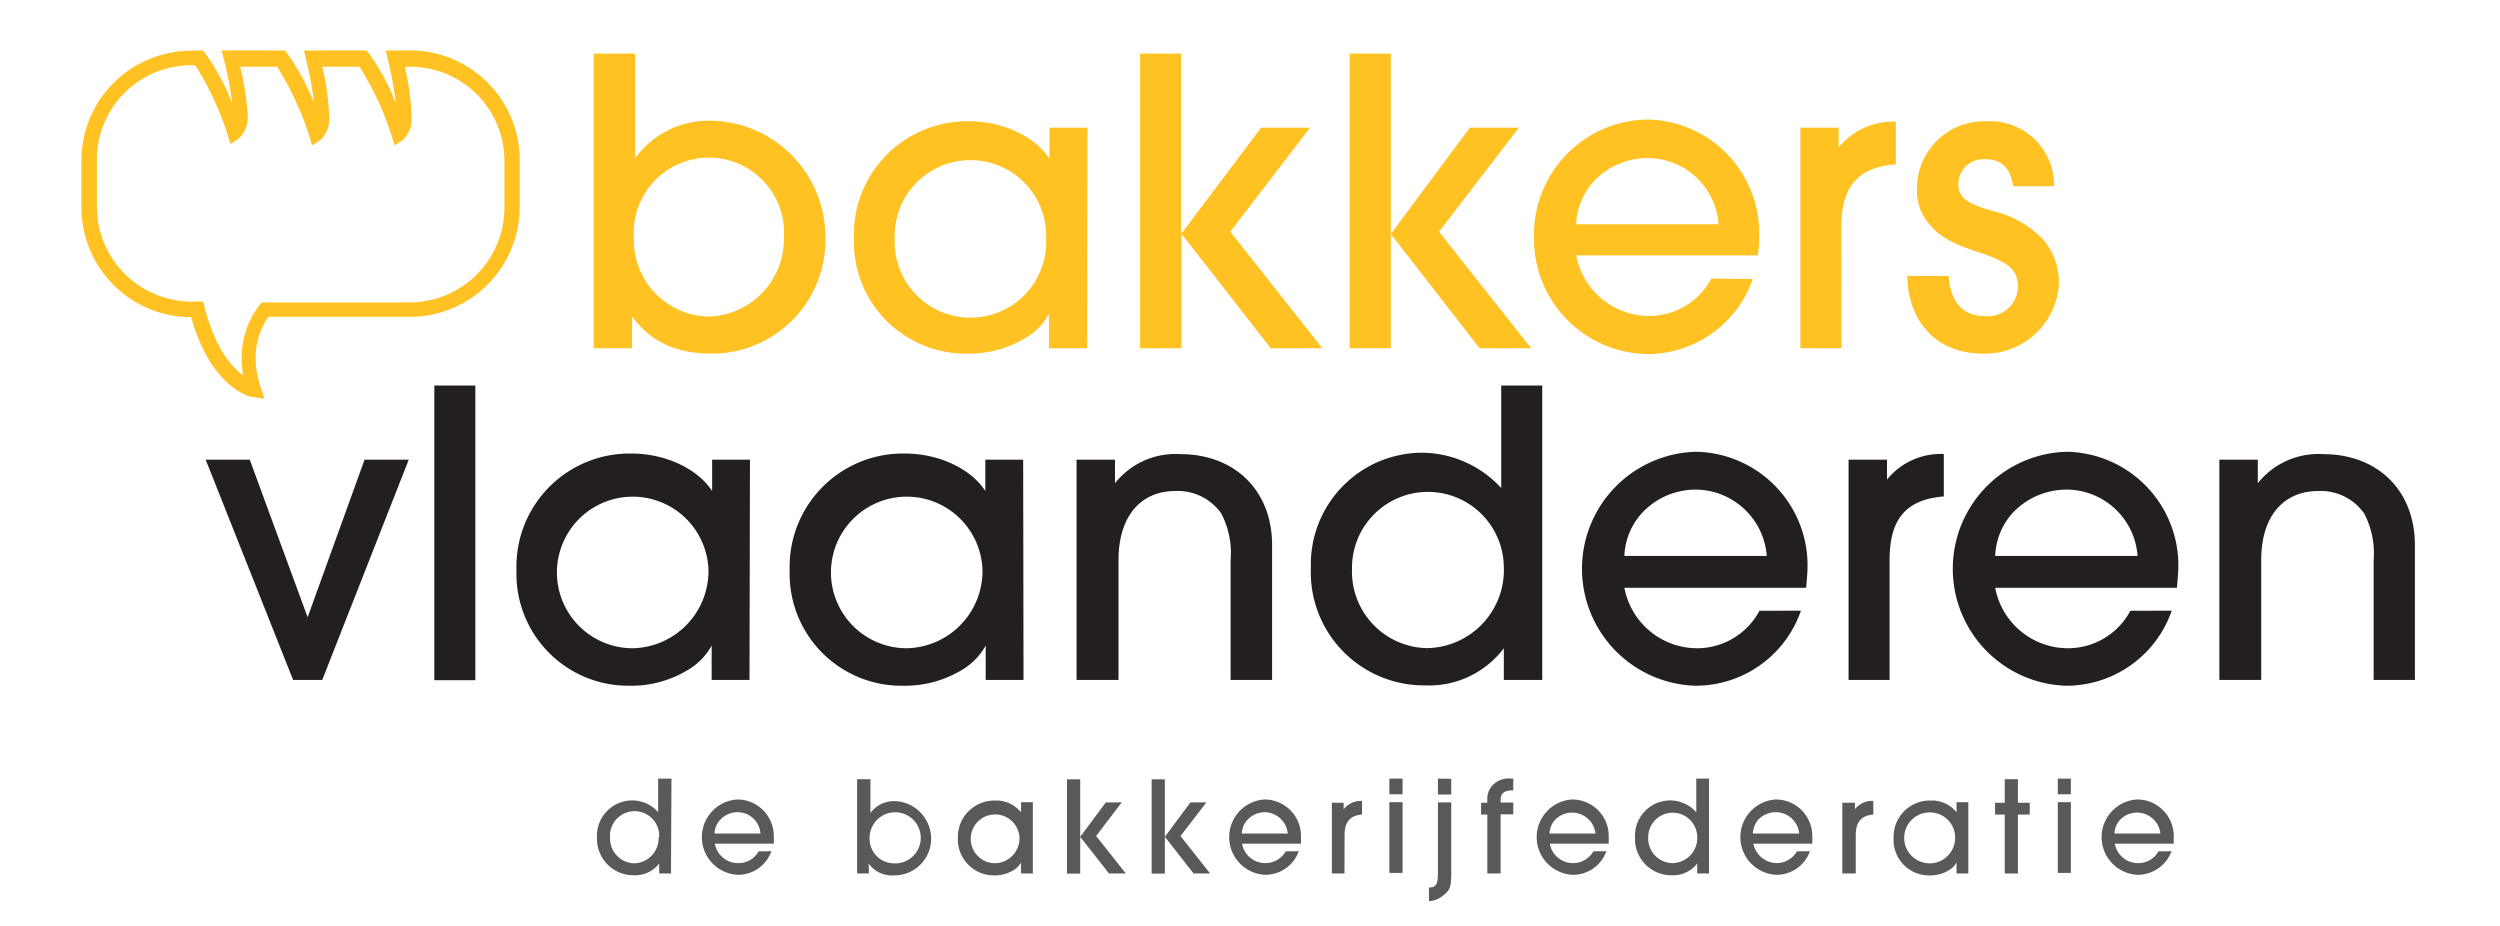 <svg id="Layer_1" data-name="Layer 1" xmlns="http://www.w3.org/2000/svg" viewBox="0 0 212.11 78.55"><defs><style>.cls-1{fill:#58595b;}.cls-2{fill:#ffc222;}.cls-3{fill:#231f20;}</style></defs><title>Artboard 2</title><path class="cls-1" d="M56.93,74.11h-1v-.85a2.56,2.56,0,0,1-2.16,1,3.09,3.09,0,0,1-3.12-3.21,3,3,0,0,1,3-3.14,2.93,2.93,0,0,1,2.19,1V66.06h1.13Zm-1-3.09a2.09,2.09,0,1,0-4.17.07,2.11,2.11,0,0,0,2.07,2.16A2.14,2.14,0,0,0,55.88,71Z"/><path class="cls-1" d="M65.45,72.22a3,3,0,0,1-2.88,2,3.2,3.2,0,0,1,0-6.39A3.1,3.1,0,0,1,65.65,71a5.37,5.37,0,0,1,0,.58h-5a2,2,0,0,0,2,1.65,1.93,1.93,0,0,0,1.71-1Zm-4.83-1.5h3.9a1.94,1.94,0,0,0-1.94-1.81,2,2,0,0,0-1.48.65A1.78,1.78,0,0,0,60.62,70.72Z"/><path class="cls-1" d="M73.72,74.11h-1v-8h1.13v2.86a2.51,2.51,0,0,1,2.09-1A3.19,3.19,0,0,1,79,71.11a3.11,3.11,0,0,1-3.12,3.16,2.46,2.46,0,0,1-2.18-1Zm.06-3a2.09,2.09,0,0,0,2,2.14,2.17,2.17,0,1,0-2-2.14Z"/><path class="cls-1" d="M87.63,74.11h-1v-.93a1.89,1.89,0,0,1-.66.66,3,3,0,0,1-1.62.43,3.05,3.05,0,0,1-3.08-3.15,3.1,3.1,0,0,1,3.15-3.2,2.71,2.71,0,0,1,2.21,1v-.86h1Zm-1.13-3a2.07,2.07,0,1,0-2.06,2.13A2.12,2.12,0,0,0,86.5,71.12Z"/><path class="cls-1" d="M93.82,68.08h1.35L93,70.93l2.52,3.18H94.09L91.65,71v3.12H90.53v-8h1.12V71Z"/><path class="cls-1" d="M101,68.08h1.35l-2.19,2.85,2.51,3.18h-1.4L98.83,71v3.12H97.71v-8h1.12V71Z"/><path class="cls-1" d="M110.19,72.22a3,3,0,0,1-2.88,2,3.2,3.2,0,0,1,0-6.39A3.1,3.1,0,0,1,110.38,71c0,.12,0,.32,0,.58h-5a2,2,0,0,0,2,1.65,2,2,0,0,0,1.71-1Zm-4.83-1.5h3.9a2,2,0,0,0-1.94-1.81,2,2,0,0,0-1.48.65A1.78,1.78,0,0,0,105.36,70.72Z"/><path class="cls-1" d="M114.07,74.11H113v-6h1v.55a1.9,1.9,0,0,1,1.56-.71v1.16c-1,.08-1.48.61-1.48,1.74Z"/><path class="cls-1" d="M119,66.06v1.33h-1.12V66.06Zm0,2v6h-1.12v-6Z"/><path class="cls-1" d="M123.13,68.08v5.86c0,1.26-.08,1.57-.65,2a2.07,2.07,0,0,1-1.24.52V75.3c.63,0,.76-.28.76-1.36V68.08Zm0-2v1.33H122V66.06Z"/><path class="cls-1" d="M127.32,74.11h-1.13v-5h-.53v-1h.53V67.8a1.65,1.65,0,0,1,.59-1.31,1.89,1.89,0,0,1,1.46-.43h.15v1h-.13c-.62,0-.94.28-.94.75v.28h1.07v1h-1.07Z"/><path class="cls-1" d="M136.29,72.22a3,3,0,0,1-2.89,2,3.2,3.2,0,0,1,0-6.39A3.1,3.1,0,0,1,136.49,71c0,.12,0,.32,0,.58h-5a2,2,0,0,0,2,1.65,2,2,0,0,0,1.7-1Zm-4.82-1.5h3.9a2,2,0,0,0-3.43-1.16A1.77,1.77,0,0,0,131.47,70.72Z"/><path class="cls-1" d="M145,74.11h-1v-.85a2.56,2.56,0,0,1-2.17,1,3.08,3.08,0,0,1-3.11-3.21,3,3,0,0,1,3-3.14,3,3,0,0,1,2.2,1V66.06H145ZM144,71a2.08,2.08,0,1,0-4.16.07,2.09,2.09,0,0,0,2,2.16A2.13,2.13,0,0,0,144,71Z"/><path class="cls-1" d="M153.56,72.22a3,3,0,0,1-2.88,2,3.2,3.2,0,0,1,0-6.39A3.1,3.1,0,0,1,153.76,71a3.93,3.93,0,0,1,0,.58h-5a2.06,2.06,0,0,0,2,1.65,2,2,0,0,0,1.7-1Zm-4.84-1.5h3.93a2,2,0,0,0-2-1.81,2.07,2.07,0,0,0-1.49.65A2,2,0,0,0,148.72,70.72Z"/><path class="cls-1" d="M157.45,74.11h-1.14v-6h1.07v.55a1.85,1.85,0,0,1,1.56-.71v1.16c-1,.08-1.49.61-1.49,1.74Z"/><path class="cls-1" d="M167,74.11h-1v-.93a1.74,1.74,0,0,1-.66.66,2.9,2.9,0,0,1-1.6.43,3,3,0,0,1-3.08-3.15,3.08,3.08,0,0,1,3.15-3.2,2.67,2.67,0,0,1,2.19,1v-.86h1Zm-1.12-3a2.13,2.13,0,0,0-2.09-2.18,2.16,2.16,0,1,0,2.09,2.18Z"/><path class="cls-1" d="M171.21,69.11v5h-1.12v-5h-.82v-1h.82v-2h1.12v2h1v1Z"/><path class="cls-1" d="M175.7,66.06v1.33h-1.11V66.06Zm0,2v6h-1.11v-6Z"/><path class="cls-1" d="M184.24,72.22a3.05,3.05,0,0,1-2.91,2,3.2,3.2,0,0,1,0-6.39A3.11,3.11,0,0,1,184.43,71c0,.12,0,.32,0,.58h-5a2,2,0,0,0,2,1.65,1.93,1.93,0,0,0,1.7-1Zm-4.84-1.5h3.9a2,2,0,0,0-3.43-1.16A1.83,1.83,0,0,0,179.4,70.72Z"/><path class="cls-2" d="M53.63,29.55H50.37v-25h3.52v8.87a7.74,7.74,0,0,1,6.49-3.18,9.88,9.88,0,0,1,9.65,10A9.62,9.62,0,0,1,60.38,30c-3,0-5.18-1-6.75-3.14Zm.15-9.32a6.48,6.48,0,0,0,6.37,6.63,6.58,6.58,0,0,0,6.36-6.67,6.38,6.38,0,1,0-12.73,0Z"/><path class="cls-2" d="M92.24,29.55H89V26.63a5.24,5.24,0,0,1-2,2.05A9.29,9.29,0,0,1,82,30a9.48,9.48,0,0,1-9.55-9.77,9.61,9.61,0,0,1,9.77-9.94c2.86,0,5.59,1.28,6.82,3.18V10.83h3.22Zm-3.48-9.28a6.43,6.43,0,1,0-12.85,0,6.43,6.43,0,1,0,12.85,0Z"/><path class="cls-2" d="M107,10.83h4.15l-6.77,8.83,7.82,9.89h-4.38l-7.57-9.7v9.7H96.73v-25h3.48V19.85Z"/><path class="cls-2" d="M124.71,10.83h4.16l-6.78,8.83,7.82,9.89h-4.38L118,19.85v9.7h-3.49v-25H118V19.85Z"/><path class="cls-2" d="M148.71,23.68a9.47,9.47,0,0,1-9,6.36,9.77,9.77,0,0,1-9.56-9.9,9.77,9.77,0,0,1,9.63-10,9.65,9.65,0,0,1,9.48,9.74c0,.41,0,1-.12,1.79H133.73a6.32,6.32,0,0,0,6.17,5.14,6,6,0,0,0,5.3-3.18Zm-15-4.65h12.1a6.05,6.05,0,0,0-6-5.62,6.28,6.28,0,0,0-4.61,2A5.73,5.73,0,0,0,133.73,19Z"/><path class="cls-2" d="M156.23,29.55h-3.48V10.83H156v1.68a5.92,5.92,0,0,1,4.85-2.18v3.61c-3.2.25-4.63,1.86-4.63,5.38Z"/><path class="cls-2" d="M174.28,15.8H170.8c-.22-1.54-1-2.29-2.33-2.29a2.14,2.14,0,0,0-2.32,2c0,1.23.58,1.72,2.93,2.39a8.55,8.55,0,0,1,4.31,2.47,5.63,5.63,0,0,1,1.3,3.63,6.28,6.28,0,0,1-6.48,6c-3.8,0-6.32-2.59-6.39-6.59h3.51c.14,2.21,1.23,3.41,3.07,3.41a2.55,2.55,0,0,0,2.81-2.45c0-1.45-.75-2.12-3.29-2.95-2.28-.75-3.27-1.32-4.09-2.25a4.25,4.25,0,0,1-1.19-3.07,5.71,5.71,0,0,1,5.91-5.81A5.44,5.44,0,0,1,174.28,15.8Z"/><path class="cls-3" d="M34.68,39,27.34,57.69H24.87L17.45,39h3.74L26.1,52.37,30.93,39Z"/><path class="cls-3" d="M40.33,32.71v25H36.85v-25Z"/><path class="cls-3" d="M63.59,57.69H60.38V54.77a5.38,5.38,0,0,1-2,2.06,9.24,9.24,0,0,1-5,1.35,9.49,9.49,0,0,1-9.56-9.78,9.6,9.6,0,0,1,9.77-9.92c2.84,0,5.58,1.27,6.83,3.18V39h3.21ZM60.11,48.4A6.43,6.43,0,1,0,53.66,55,6.56,6.56,0,0,0,60.11,48.4Z"/><path class="cls-3" d="M86.84,57.69H83.63V54.77a5.48,5.48,0,0,1-2,2.06,9.34,9.34,0,0,1-5,1.35A9.49,9.49,0,0,1,67,48.4a9.61,9.61,0,0,1,9.79-9.92c2.84,0,5.57,1.27,6.81,3.18V39h3.21ZM83.36,48.4A6.43,6.43,0,1,0,76.92,55,6.56,6.56,0,0,0,83.36,48.4Z"/><path class="cls-3" d="M107.93,57.69h-3.52V47.51a7.22,7.22,0,0,0-.79-3.94,4.5,4.5,0,0,0-3.89-1.91c-3,0-4.83,2.2-4.83,5.85V57.69H91.34V39H94.6v2a6.54,6.54,0,0,1,5.54-2.47c4.64,0,7.79,3.11,7.79,7.71Z"/><path class="cls-3" d="M130.85,57.69h-3.26V55a7.94,7.94,0,0,1-6.71,3.15,9.6,9.6,0,0,1-9.66-10,9.47,9.47,0,0,1,9.33-9.74,9.19,9.19,0,0,1,6.82,3V32.71h3.48Zm-3.26-9.63a6.44,6.44,0,1,0-12.88.23,6.49,6.49,0,0,0,6.37,6.7A6.63,6.63,0,0,0,127.59,48.06Z"/><path class="cls-3" d="M152.8,51.81a9.46,9.46,0,0,1-9,6.37,9.93,9.93,0,0,1,.08-19.85,9.64,9.64,0,0,1,9.48,9.73c0,.41-.05,1-.12,1.81H137.82A6.29,6.29,0,0,0,144,55a6,6,0,0,0,5.28-3.18Zm-15-4.64h12.1a6.09,6.09,0,0,0-6-5.63,6.23,6.23,0,0,0-4.6,2A5.72,5.72,0,0,0,137.82,47.17Z"/><path class="cls-3" d="M160.32,57.69h-3.48V39h3.26v1.69a5.87,5.87,0,0,1,4.82-2.17v3.6c-3.17.26-4.6,1.87-4.6,5.39Z"/><path class="cls-3" d="M184.26,51.81a9.47,9.47,0,0,1-9,6.37,9.93,9.93,0,0,1,.08-19.85,9.64,9.64,0,0,1,9.48,9.73c0,.41-.05,1-.12,1.81H169.28A6.29,6.29,0,0,0,175.45,55a6,6,0,0,0,5.3-3.18Zm-15-4.64h12.1a6.06,6.06,0,0,0-6-5.63,6.3,6.3,0,0,0-4.62,2A5.78,5.78,0,0,0,169.28,47.17Z"/><path class="cls-3" d="M204.89,57.69h-3.5V47.51a7.3,7.3,0,0,0-.8-3.94,4.5,4.5,0,0,0-3.9-1.91c-3,0-4.84,2.2-4.84,5.85V57.69H188.3V39h3.26v2a6.57,6.57,0,0,1,5.54-2.47c4.65,0,7.79,3.11,7.79,7.71Z"/><path class="cls-2" d="M21.46,33.7c-.2,0-3.55-.75-5.24-6.79h0a9.31,9.31,0,0,1-9.31-9.3h0v-4a9.3,9.3,0,0,1,9.31-9.3h0V5.54a8,8,0,0,0-8,8h0v4a8.06,8.06,0,0,0,8,8.05h1l.13.46c.93,3.57,2.34,5.12,3.29,5.8h0a8.37,8.37,0,0,1-.14-1.53h0A7.34,7.34,0,0,1,22,25.91h0l.2-.25h12.6a8.06,8.06,0,0,0,8-8h0v-4a8,8,0,0,0-8-8h-.46a20.13,20.13,0,0,1,.57,4.11h0a2.47,2.47,0,0,1-.73,2.11h0l-.7.45-.25-.8a24.85,24.85,0,0,0-2.73-5.87H27.34a20.15,20.15,0,0,1,.58,4.11h0a2.47,2.47,0,0,1-.73,2.11h0l-.71.45-.24-.8a25.77,25.77,0,0,0-2.73-5.87H20.37A21.64,21.64,0,0,1,21,9.65h0a2.45,2.45,0,0,1-.75,2.11h0l-.69.45-.25-.8a26.76,26.76,0,0,0-2.73-5.87h-.36V4.28h1l.19.24a19.48,19.48,0,0,1,2.29,4.24h0A29.08,29.08,0,0,0,19,5.06h0l-.19-.78h5.36l.19.24a18.84,18.84,0,0,1,2.29,4.24h0a29.08,29.08,0,0,0-.68-3.7h0l-.18-.78H31.1l.2.24a19.25,19.25,0,0,1,2.29,4.24h0a33.09,33.09,0,0,0-.68-3.7h0l-.18-.78h2.05a9.3,9.3,0,0,1,9.31,9.3h0v4a9.31,9.31,0,0,1-9.31,9.3h-12a6,6,0,0,0-1.09,3.48h0a7.57,7.57,0,0,0,.42,2.47h0l.33,1-1-.15Z"/></svg>
